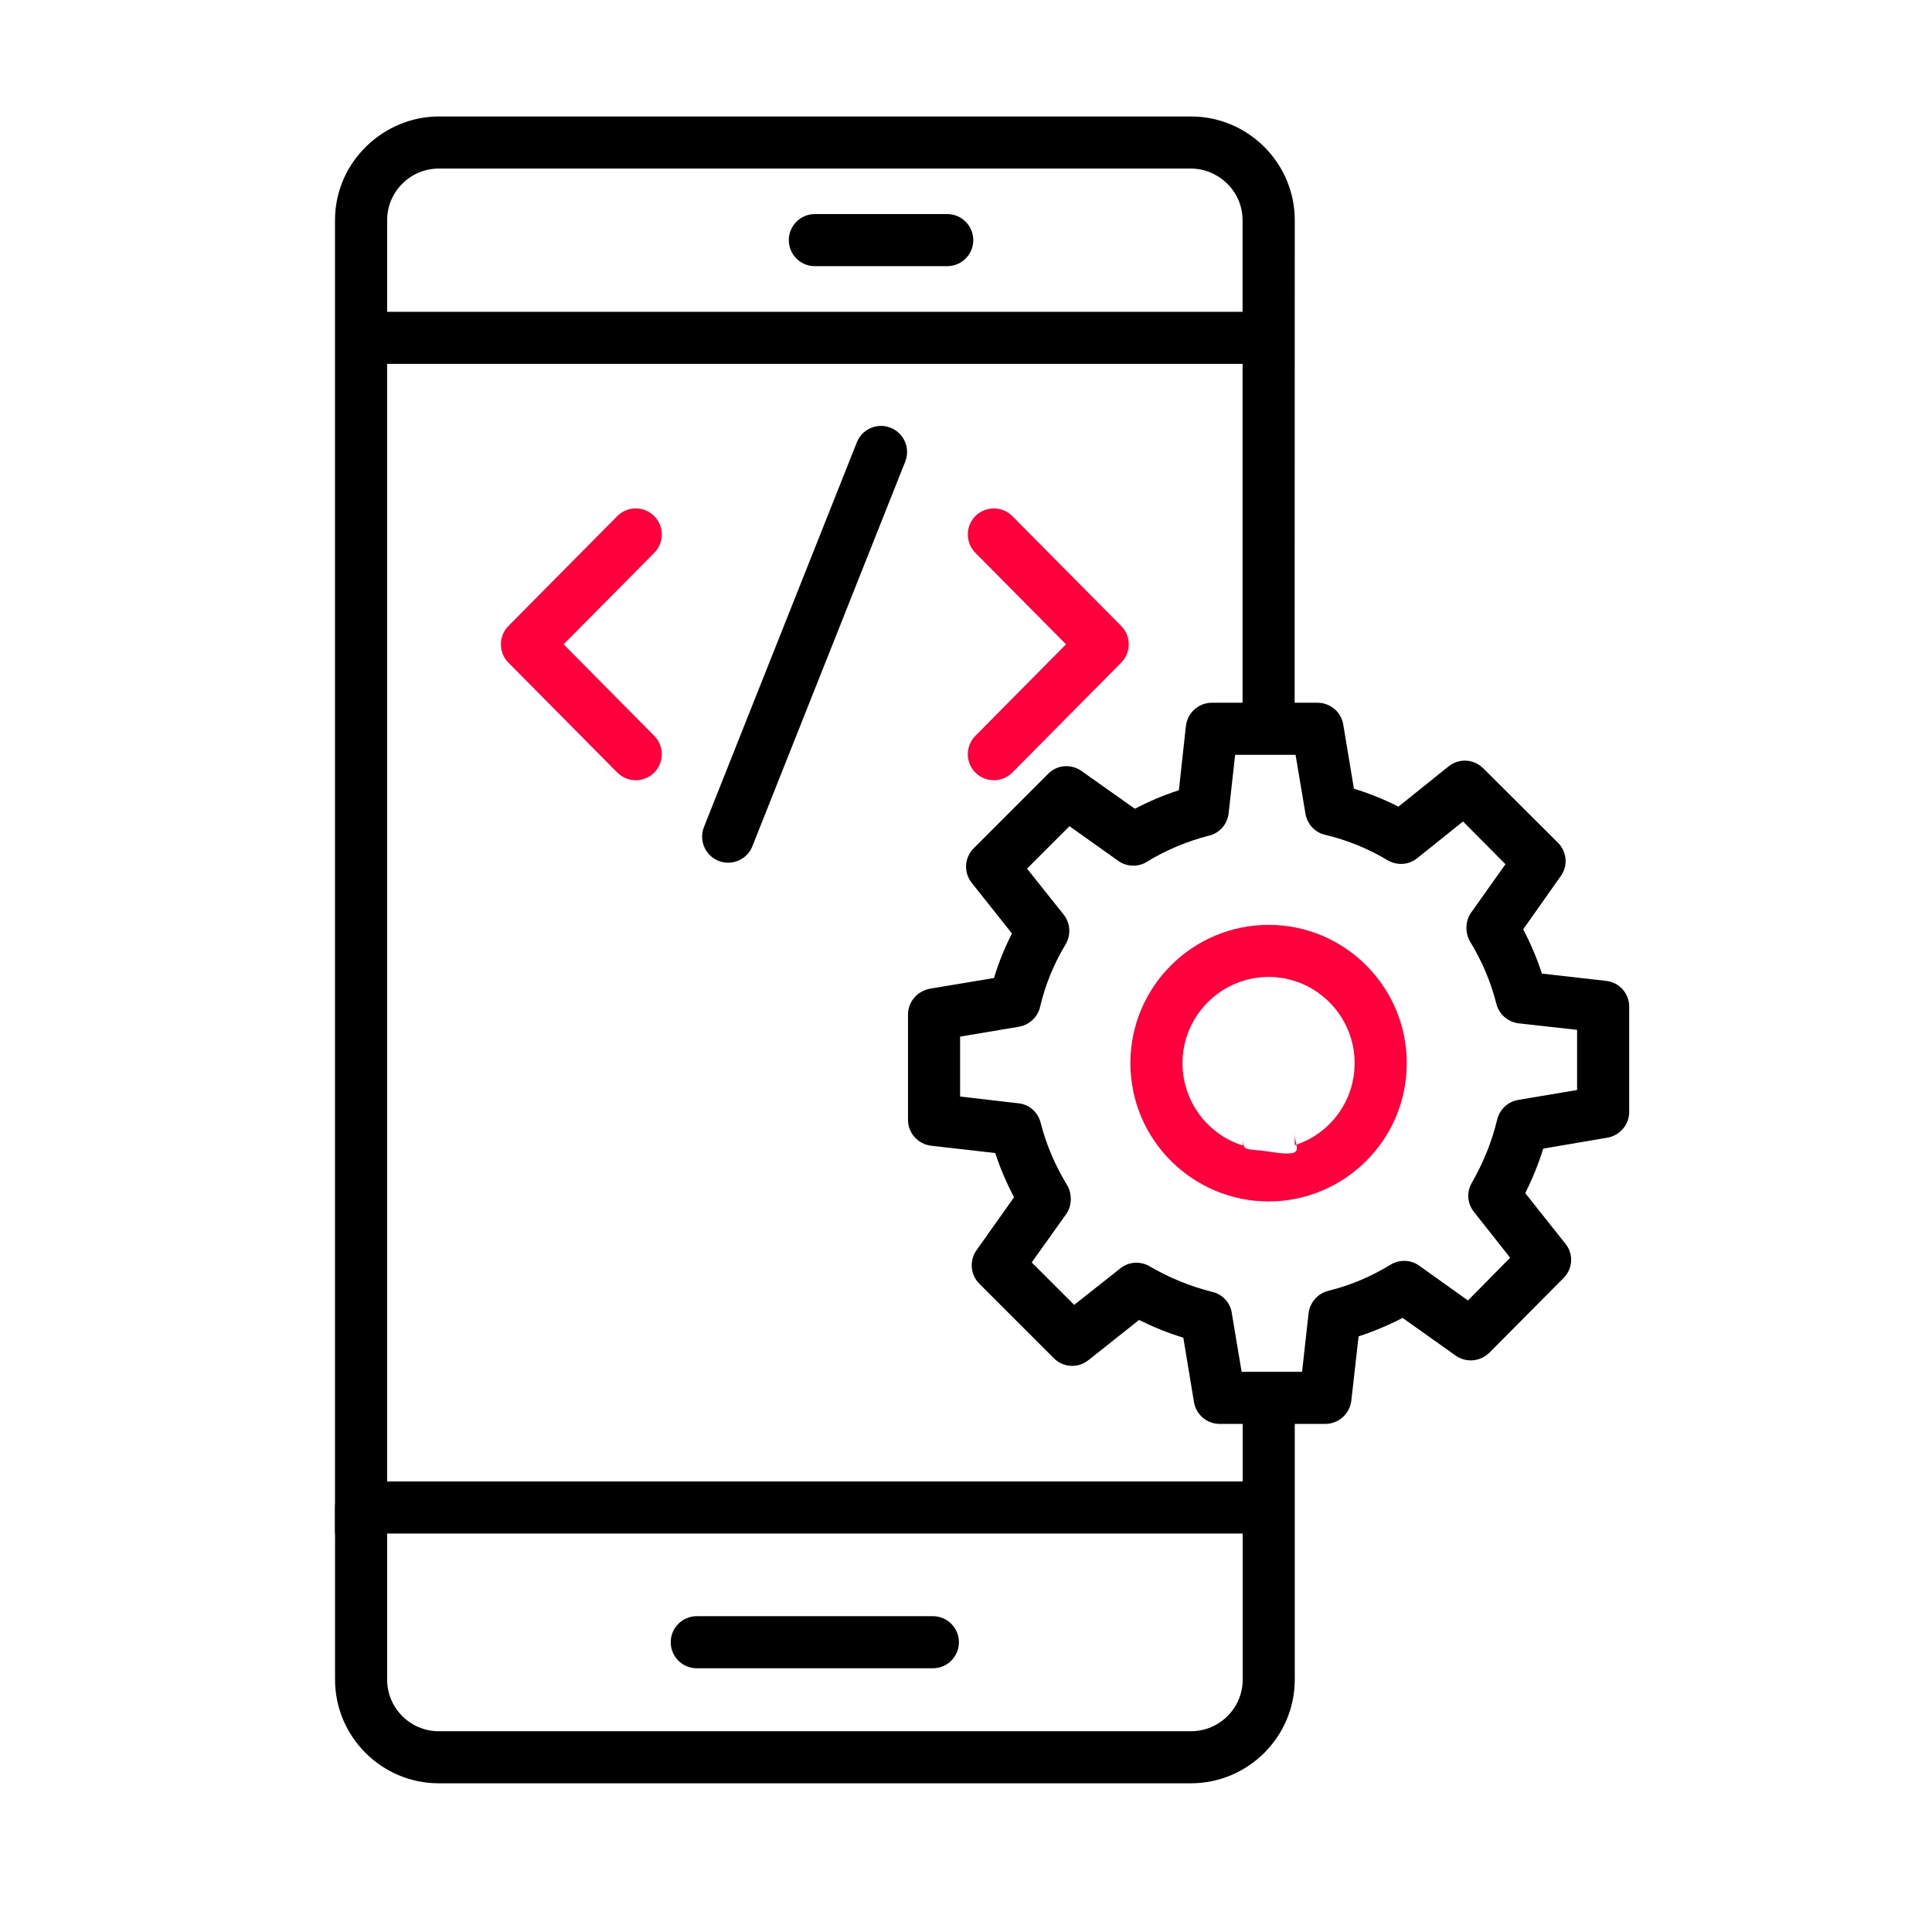 <svg width="60" height="60" viewBox="0 0 60 60" fill="none" xmlns="http://www.w3.org/2000/svg">
<path d="M25.306 8.266H29.417C29.863 8.266 30.226 7.904 30.226 7.457C30.226 7.011 29.863 6.648 29.417 6.648H25.306C24.859 6.648 24.497 7.011 24.497 7.457C24.497 7.904 24.859 8.266 25.306 8.266Z" fill="black"/>
<path d="M21.639 51.81H28.972C29.418 51.81 29.78 51.448 29.78 51.001C29.78 50.554 29.418 50.192 28.972 50.192H21.639C21.192 50.192 20.83 50.554 20.83 51.001C20.83 51.448 21.192 51.81 21.639 51.81Z" fill="black"/>
<path d="M11.213 48.346C11.66 48.346 12.022 47.984 12.022 47.537V11.301H38.589V21.878C38.589 22.325 38.951 22.687 39.398 22.687C39.844 22.687 40.206 22.325 40.206 21.878C40.207 20.905 40.205 18.447 40.21 6.836C40.21 5.066 38.762 3.617 36.985 3.617H36.983H13.626H13.624C11.933 3.617 10.404 5.008 10.404 6.839V47.537C10.404 47.984 10.767 48.346 11.213 48.346ZM36.983 5.235C37.837 5.235 38.589 5.934 38.589 6.839V9.683H12.023V6.836C12.023 5.954 12.745 5.235 13.626 5.235H36.983Z" fill="black"/>
<path d="M30.296 23.997C30.611 24.309 31.124 24.311 31.44 23.991L34.82 20.579C35.133 20.264 35.133 19.756 34.82 19.441L31.44 16.029C31.126 15.712 30.614 15.71 30.296 16.024C29.979 16.338 29.977 16.851 30.291 17.168L33.107 20.01L30.291 22.853C29.977 23.17 29.979 23.683 30.296 23.997Z" fill="#FF003C"/>
<path d="M20.314 16.024C19.996 15.709 19.484 15.711 19.17 16.029L15.79 19.441C15.478 19.756 15.478 20.264 15.79 20.579L19.17 23.991C19.484 24.308 19.996 24.311 20.314 23.997C20.631 23.682 20.633 23.17 20.319 22.853L17.503 20.01L20.319 17.168C20.633 16.851 20.631 16.338 20.314 16.024Z" fill="#FF003C"/>
<path d="M26.61 13.738L21.862 25.684C21.697 26.1 21.9 26.57 22.315 26.735C22.728 26.899 23.2 26.699 23.365 26.282L28.113 14.335C28.278 13.92 28.075 13.45 27.66 13.285C27.243 13.118 26.774 13.323 26.61 13.738Z" fill="black"/>
<path d="M39.401 28.723C37.032 28.723 35.106 30.648 35.106 33.017C35.106 35.41 37.057 37.312 39.401 37.312C41.736 37.312 43.688 35.414 43.688 33.017C43.688 30.648 41.763 28.723 39.401 28.723ZM40.21 35.565V35.211C40.21 35.656 40.618 35.96 39.401 35.764C38.75 35.66 38.593 35.793 38.593 35.348V35.573C37.509 35.234 36.724 34.215 36.724 33.017C36.724 31.546 37.921 30.34 39.401 30.34C40.873 30.34 42.07 31.546 42.07 33.017C42.07 34.215 41.286 35.226 40.21 35.565Z" fill="#FF003C"/>
<path d="M49.876 30.462L47.886 30.236C47.733 29.767 47.538 29.306 47.304 28.861L48.468 27.211C48.703 26.896 48.663 26.451 48.388 26.176L46.066 23.863C45.775 23.571 45.314 23.539 44.991 23.798L43.43 25.051C42.985 24.825 42.524 24.639 42.047 24.493L41.715 22.496C41.65 22.107 41.31 21.824 40.914 21.824H37.638C37.226 21.824 36.878 22.132 36.83 22.544L36.611 24.542C36.134 24.695 35.681 24.89 35.244 25.116L33.586 23.943C33.263 23.717 32.826 23.749 32.551 24.032L30.238 26.346C29.947 26.637 29.922 27.098 30.181 27.421L31.427 28.99C31.2 29.435 31.014 29.896 30.869 30.373L28.879 30.705C28.491 30.778 28.199 31.11 28.199 31.506V34.782C28.199 35.194 28.515 35.534 28.919 35.582L30.909 35.809C31.063 36.286 31.265 36.747 31.491 37.184L30.327 38.826C30.1 39.149 30.133 39.586 30.416 39.869L32.729 42.182C33.02 42.474 33.481 42.498 33.805 42.239L35.374 40.993C35.819 41.212 36.272 41.398 36.749 41.543L37.08 43.541C37.145 43.937 37.485 44.221 37.881 44.221H38.593V46.008H11.214C10.769 46.008 10.405 46.372 10.405 46.817C10.405 46.942 10.405 52.367 10.405 52.163C10.405 53.934 11.853 55.382 13.624 55.382H36.983C38.763 55.382 40.21 53.934 40.21 52.163C40.21 51.768 40.21 43.829 40.21 44.221H41.157C41.569 44.221 41.917 43.913 41.966 43.501L42.192 41.503C42.661 41.349 43.122 41.155 43.559 40.929L45.209 42.101C45.532 42.328 45.969 42.288 46.252 42.012L48.557 39.691C48.849 39.4 48.873 38.939 48.614 38.623L47.368 37.054C47.595 36.601 47.781 36.14 47.927 35.671L49.916 35.332C50.304 35.267 50.596 34.927 50.596 34.539V31.263C50.596 30.851 50.288 30.503 49.876 30.462ZM38.593 52.163C38.593 53.045 37.873 53.765 36.983 53.765H13.624C12.743 53.765 12.023 53.045 12.023 52.163C12.023 51.989 12.023 47.543 12.023 47.626H38.593L38.593 52.163ZM48.978 33.851L47.15 34.159C46.827 34.215 46.576 34.45 46.495 34.773C46.333 35.453 46.066 36.108 45.71 36.731C45.541 37.014 45.565 37.378 45.775 37.637L46.899 39.06L45.589 40.387L44.069 39.303C43.81 39.117 43.454 39.109 43.179 39.279C42.588 39.643 41.941 39.918 41.254 40.087C40.922 40.168 40.68 40.451 40.639 40.783L40.437 42.603C39.755 42.603 39.242 42.603 38.56 42.603L38.253 40.767C38.205 40.451 37.962 40.193 37.647 40.12C36.967 39.95 36.312 39.683 35.705 39.327C35.414 39.157 35.05 39.181 34.791 39.392L33.36 40.524L32.041 39.206L33.109 37.709C33.281 37.466 33.312 37.106 33.141 36.804C32.777 36.213 32.494 35.558 32.316 34.862C32.236 34.539 31.96 34.296 31.629 34.264L29.817 34.054V32.193L31.645 31.886C31.968 31.829 32.227 31.587 32.3 31.271C32.462 30.584 32.729 29.929 33.093 29.33C33.263 29.039 33.246 28.675 33.036 28.408L31.896 26.976L33.214 25.658L34.727 26.734C34.985 26.92 35.341 26.936 35.616 26.766C36.207 26.402 36.862 26.127 37.557 25.949C37.881 25.868 38.116 25.593 38.156 25.262L38.358 23.442H40.235L40.542 25.27C40.599 25.593 40.833 25.852 41.149 25.925C41.836 26.087 42.491 26.354 43.098 26.718C43.389 26.887 43.753 26.863 44.012 26.653L45.435 25.512L46.754 26.839L45.686 28.343C45.516 28.584 45.482 28.935 45.654 29.241C46.026 29.848 46.301 30.503 46.471 31.174C46.552 31.498 46.827 31.74 47.166 31.781L48.978 31.983L48.978 33.851Z" fill="black"/>
</svg>
